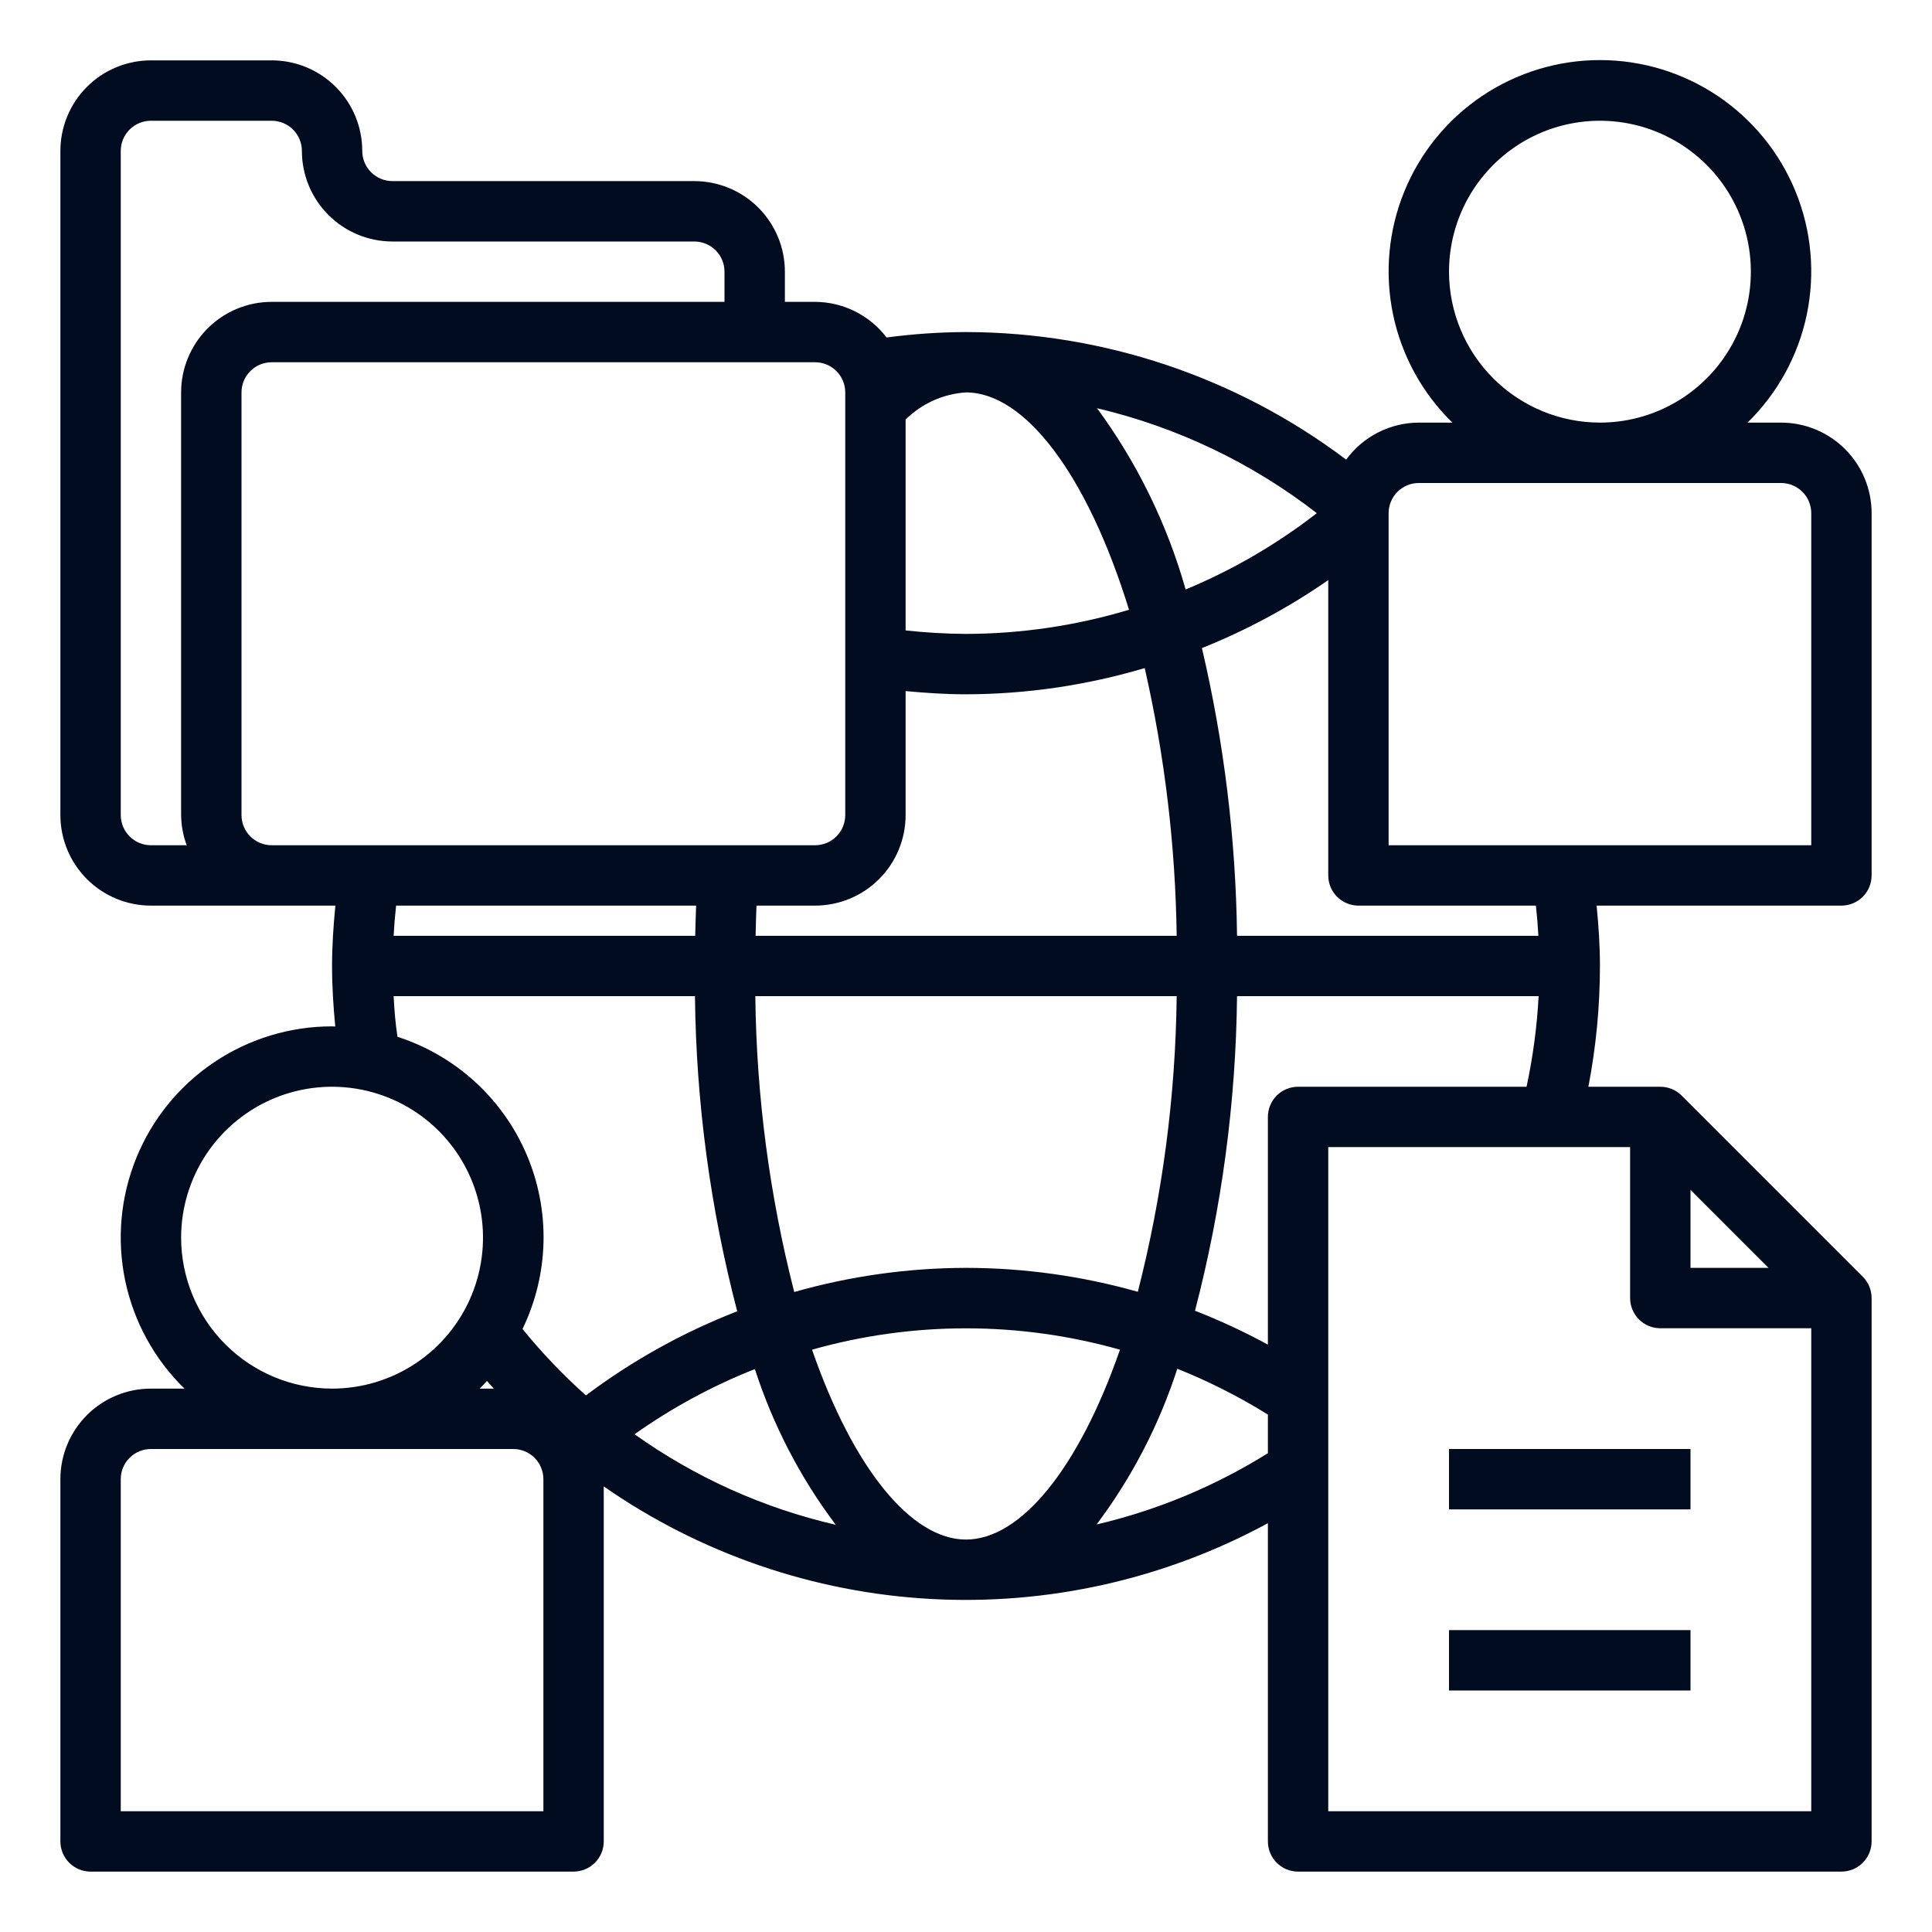 <svg width="62" height="62" viewBox="0 0 62 62" fill="none" xmlns="http://www.w3.org/2000/svg">
<path d="M60.062 28.093V16.468C60.062 15.698 59.756 14.958 59.211 14.413C58.666 13.868 57.927 13.562 57.156 13.562H56.08C57.045 12.62 57.707 11.413 57.982 10.093C58.257 8.773 58.133 7.401 57.624 6.152C57.116 4.903 56.247 3.835 55.128 3.082C54.01 2.33 52.692 1.928 51.344 1.928C49.995 1.928 48.678 2.33 47.559 3.082C46.44 3.835 45.571 4.903 45.063 6.152C44.555 7.401 44.43 8.773 44.705 10.093C44.98 11.413 45.643 12.62 46.608 13.562H45.531C45.077 13.563 44.629 13.672 44.224 13.878C43.819 14.084 43.468 14.383 43.2 14.75C39.684 12.1 35.403 10.664 31 10.656C30.148 10.659 29.296 10.718 28.451 10.83C28.182 10.476 27.835 10.189 27.437 9.991C27.039 9.793 26.601 9.689 26.156 9.687H25.188V8.718C25.188 7.948 24.881 7.208 24.336 6.663C23.791 6.118 23.052 5.812 22.281 5.812H12.594C12.337 5.812 12.09 5.71 11.909 5.528C11.727 5.347 11.625 5.1 11.625 4.843C11.625 4.073 11.319 3.333 10.774 2.788C10.229 2.243 9.49 1.937 8.719 1.937H4.844C4.073 1.937 3.334 2.243 2.789 2.788C2.244 3.333 1.938 4.073 1.938 4.843V26.156C1.938 26.927 2.244 27.666 2.789 28.211C3.334 28.756 4.073 29.062 4.844 29.062H10.763C10.699 29.709 10.656 30.357 10.656 31C10.656 31.661 10.698 32.307 10.759 32.942C10.724 32.942 10.691 32.937 10.656 32.937C9.308 32.936 7.991 33.337 6.872 34.088C5.753 34.839 4.884 35.907 4.376 37.156C3.867 38.404 3.742 39.775 4.017 41.095C4.293 42.414 4.955 43.621 5.92 44.562H4.844C4.073 44.562 3.334 44.868 2.789 45.413C2.244 45.958 1.938 46.698 1.938 47.468V59.093C1.938 59.35 2.04 59.597 2.221 59.778C2.403 59.96 2.649 60.062 2.906 60.062H18.406C18.663 60.062 18.91 59.96 19.091 59.778C19.273 59.597 19.375 59.35 19.375 59.093V47.701C22.469 49.854 26.101 51.104 29.864 51.312C33.627 51.521 37.375 50.679 40.688 48.881V59.093C40.688 59.35 40.79 59.597 40.971 59.778C41.153 59.96 41.399 60.062 41.656 60.062H59.094C59.351 60.062 59.597 59.96 59.779 59.778C59.96 59.597 60.062 59.35 60.062 59.093V41.656C60.062 41.399 59.96 41.153 59.779 40.971L53.966 35.158C53.785 34.977 53.538 34.875 53.281 34.875H50.973C51.219 33.598 51.343 32.3 51.344 31C51.344 30.357 51.301 29.709 51.237 29.062H59.094C59.351 29.062 59.597 28.96 59.779 28.778C59.96 28.597 60.062 28.35 60.062 28.093ZM46.5 8.718C46.5 7.76 46.784 6.824 47.316 6.027C47.849 5.231 48.605 4.61 49.49 4.243C50.375 3.877 51.349 3.781 52.289 3.968C53.228 4.155 54.091 4.616 54.769 5.293C55.446 5.971 55.907 6.834 56.094 7.773C56.281 8.713 56.185 9.687 55.819 10.572C55.452 11.457 54.831 12.214 54.035 12.746C53.238 13.278 52.302 13.562 51.344 13.562C50.06 13.561 48.828 13.05 47.92 12.142C47.012 11.234 46.502 10.003 46.5 8.718ZM31 49.406C29.247 49.406 27.387 47.135 26.059 43.313C29.29 42.399 32.71 42.399 35.941 43.313C34.614 47.132 32.754 49.406 31 49.406ZM26.82 48.932C24.498 48.397 22.304 47.409 20.364 46.026C21.563 45.177 22.859 44.475 24.225 43.935C24.806 45.733 25.683 47.422 26.82 48.932ZM31 40.687C29.136 40.691 27.281 40.951 25.488 41.462C24.694 38.359 24.275 35.172 24.239 31.968H37.761C37.725 35.169 37.307 38.354 36.514 41.455C34.72 40.948 32.865 40.689 31 40.687ZM24.248 30.031C24.255 29.706 24.263 29.384 24.277 29.062H26.156C26.927 29.062 27.666 28.756 28.211 28.211C28.756 27.666 29.062 26.927 29.062 26.156V22.178C29.715 22.239 30.364 22.281 31 22.281C32.942 22.276 34.873 21.993 36.735 21.439C37.378 24.259 37.722 27.139 37.761 30.031H24.248ZM31 20.343C30.353 20.339 29.706 20.301 29.062 20.231V13.465C29.581 12.949 30.27 12.639 31 12.593C32.884 12.593 34.889 15.217 36.231 19.568C34.534 20.078 32.772 20.339 31 20.343ZM35.205 13.1C37.77 13.705 40.175 14.854 42.258 16.468C40.97 17.468 39.554 18.292 38.048 18.917C37.456 16.824 36.494 14.853 35.205 13.1ZM3.875 26.156V4.843C3.875 4.587 3.977 4.34 4.159 4.158C4.34 3.977 4.587 3.875 4.844 3.875H8.719C8.976 3.875 9.222 3.977 9.404 4.158C9.585 4.34 9.688 4.587 9.688 4.843C9.688 5.614 9.994 6.353 10.539 6.898C11.084 7.443 11.823 7.75 12.594 7.75H22.281C22.538 7.75 22.785 7.852 22.966 8.033C23.148 8.215 23.25 8.462 23.25 8.718V9.687H8.719C7.948 9.687 7.209 9.993 6.664 10.538C6.119 11.083 5.812 11.823 5.812 12.593V26.156C5.816 26.487 5.876 26.814 5.991 27.125H4.844C4.587 27.125 4.34 27.023 4.159 26.841C3.977 26.659 3.875 26.413 3.875 26.156ZM7.75 26.156V12.593C7.75 12.336 7.852 12.09 8.034 11.908C8.215 11.727 8.462 11.625 8.719 11.625H26.156C26.413 11.625 26.66 11.727 26.841 11.908C27.023 12.09 27.125 12.336 27.125 12.593V26.156C27.125 26.413 27.023 26.659 26.841 26.841C26.66 27.023 26.413 27.125 26.156 27.125H8.719C8.462 27.125 8.215 27.023 8.034 26.841C7.852 26.659 7.75 26.413 7.75 26.156ZM22.339 29.062C22.327 29.385 22.317 29.706 22.31 30.031H12.632C12.649 29.707 12.676 29.386 12.711 29.062H22.339ZM12.632 31.968H22.302C22.339 35.382 22.795 38.778 23.658 42.081C21.924 42.754 20.29 43.663 18.802 44.78C18.069 44.124 17.389 43.412 16.768 42.649C17.189 41.779 17.419 40.828 17.442 39.861C17.464 38.895 17.279 37.935 16.898 37.046C16.518 36.157 15.951 35.36 15.236 34.709C14.521 34.058 13.675 33.568 12.755 33.272C12.691 32.845 12.654 32.41 12.632 31.968ZM15.626 44.317C15.698 44.4 15.775 44.48 15.849 44.562H15.393C15.474 44.484 15.548 44.399 15.626 44.317ZM5.812 39.718C5.812 38.76 6.097 37.824 6.629 37.027C7.161 36.231 7.918 35.61 8.803 35.243C9.688 34.877 10.662 34.781 11.601 34.968C12.541 35.155 13.404 35.616 14.081 36.293C14.759 36.971 15.22 37.834 15.407 38.773C15.594 39.713 15.498 40.687 15.131 41.572C14.765 42.457 14.144 43.214 13.347 43.746C12.551 44.278 11.614 44.562 10.656 44.562C9.372 44.561 8.141 44.05 7.233 43.142C6.325 42.234 5.814 41.003 5.812 39.718ZM17.438 58.125H3.875V47.468C3.875 47.212 3.977 46.965 4.159 46.783C4.34 46.602 4.587 46.5 4.844 46.5H16.469C16.726 46.5 16.972 46.602 17.154 46.783C17.335 46.965 17.438 47.212 17.438 47.468V58.125ZM35.191 48.922C36.325 47.411 37.2 45.722 37.781 43.925C38.792 44.328 39.764 44.821 40.688 45.396V46.635C38.993 47.693 37.136 48.466 35.191 48.922ZM42.625 58.125V36.812H52.312V41.656C52.312 41.913 52.415 42.159 52.596 42.341C52.778 42.523 53.024 42.625 53.281 42.625H58.125V58.125H42.625ZM54.25 38.182L56.755 40.687H54.25V38.182ZM41.656 34.875C41.399 34.875 41.153 34.977 40.971 35.158C40.79 35.34 40.688 35.587 40.688 35.843V43.151C39.932 42.739 39.151 42.375 38.349 42.063C39.208 38.766 39.661 35.376 39.698 31.968H49.376C49.324 32.946 49.194 33.918 48.989 34.875H41.656ZM49.368 30.031H39.698C39.659 26.921 39.281 23.825 38.571 20.798C40 20.226 41.361 19.494 42.625 18.616V28.093C42.625 28.35 42.727 28.597 42.909 28.778C43.09 28.96 43.337 29.062 43.594 29.062H49.289C49.324 29.386 49.351 29.707 49.368 30.031ZM58.125 27.125H44.562V16.468C44.562 16.212 44.665 15.965 44.846 15.783C45.028 15.602 45.274 15.5 45.531 15.5H57.156C57.413 15.5 57.66 15.602 57.841 15.783C58.023 15.965 58.125 16.212 58.125 16.468V27.125Z" fill="#010C21"/>
<path d="M54.25 46.5H46.5V48.438H54.25V46.5Z" fill="#010C21"/>
<path d="M54.25 52.312H46.5V54.25H54.25V52.312Z" fill="#010C21"/>
</svg>
